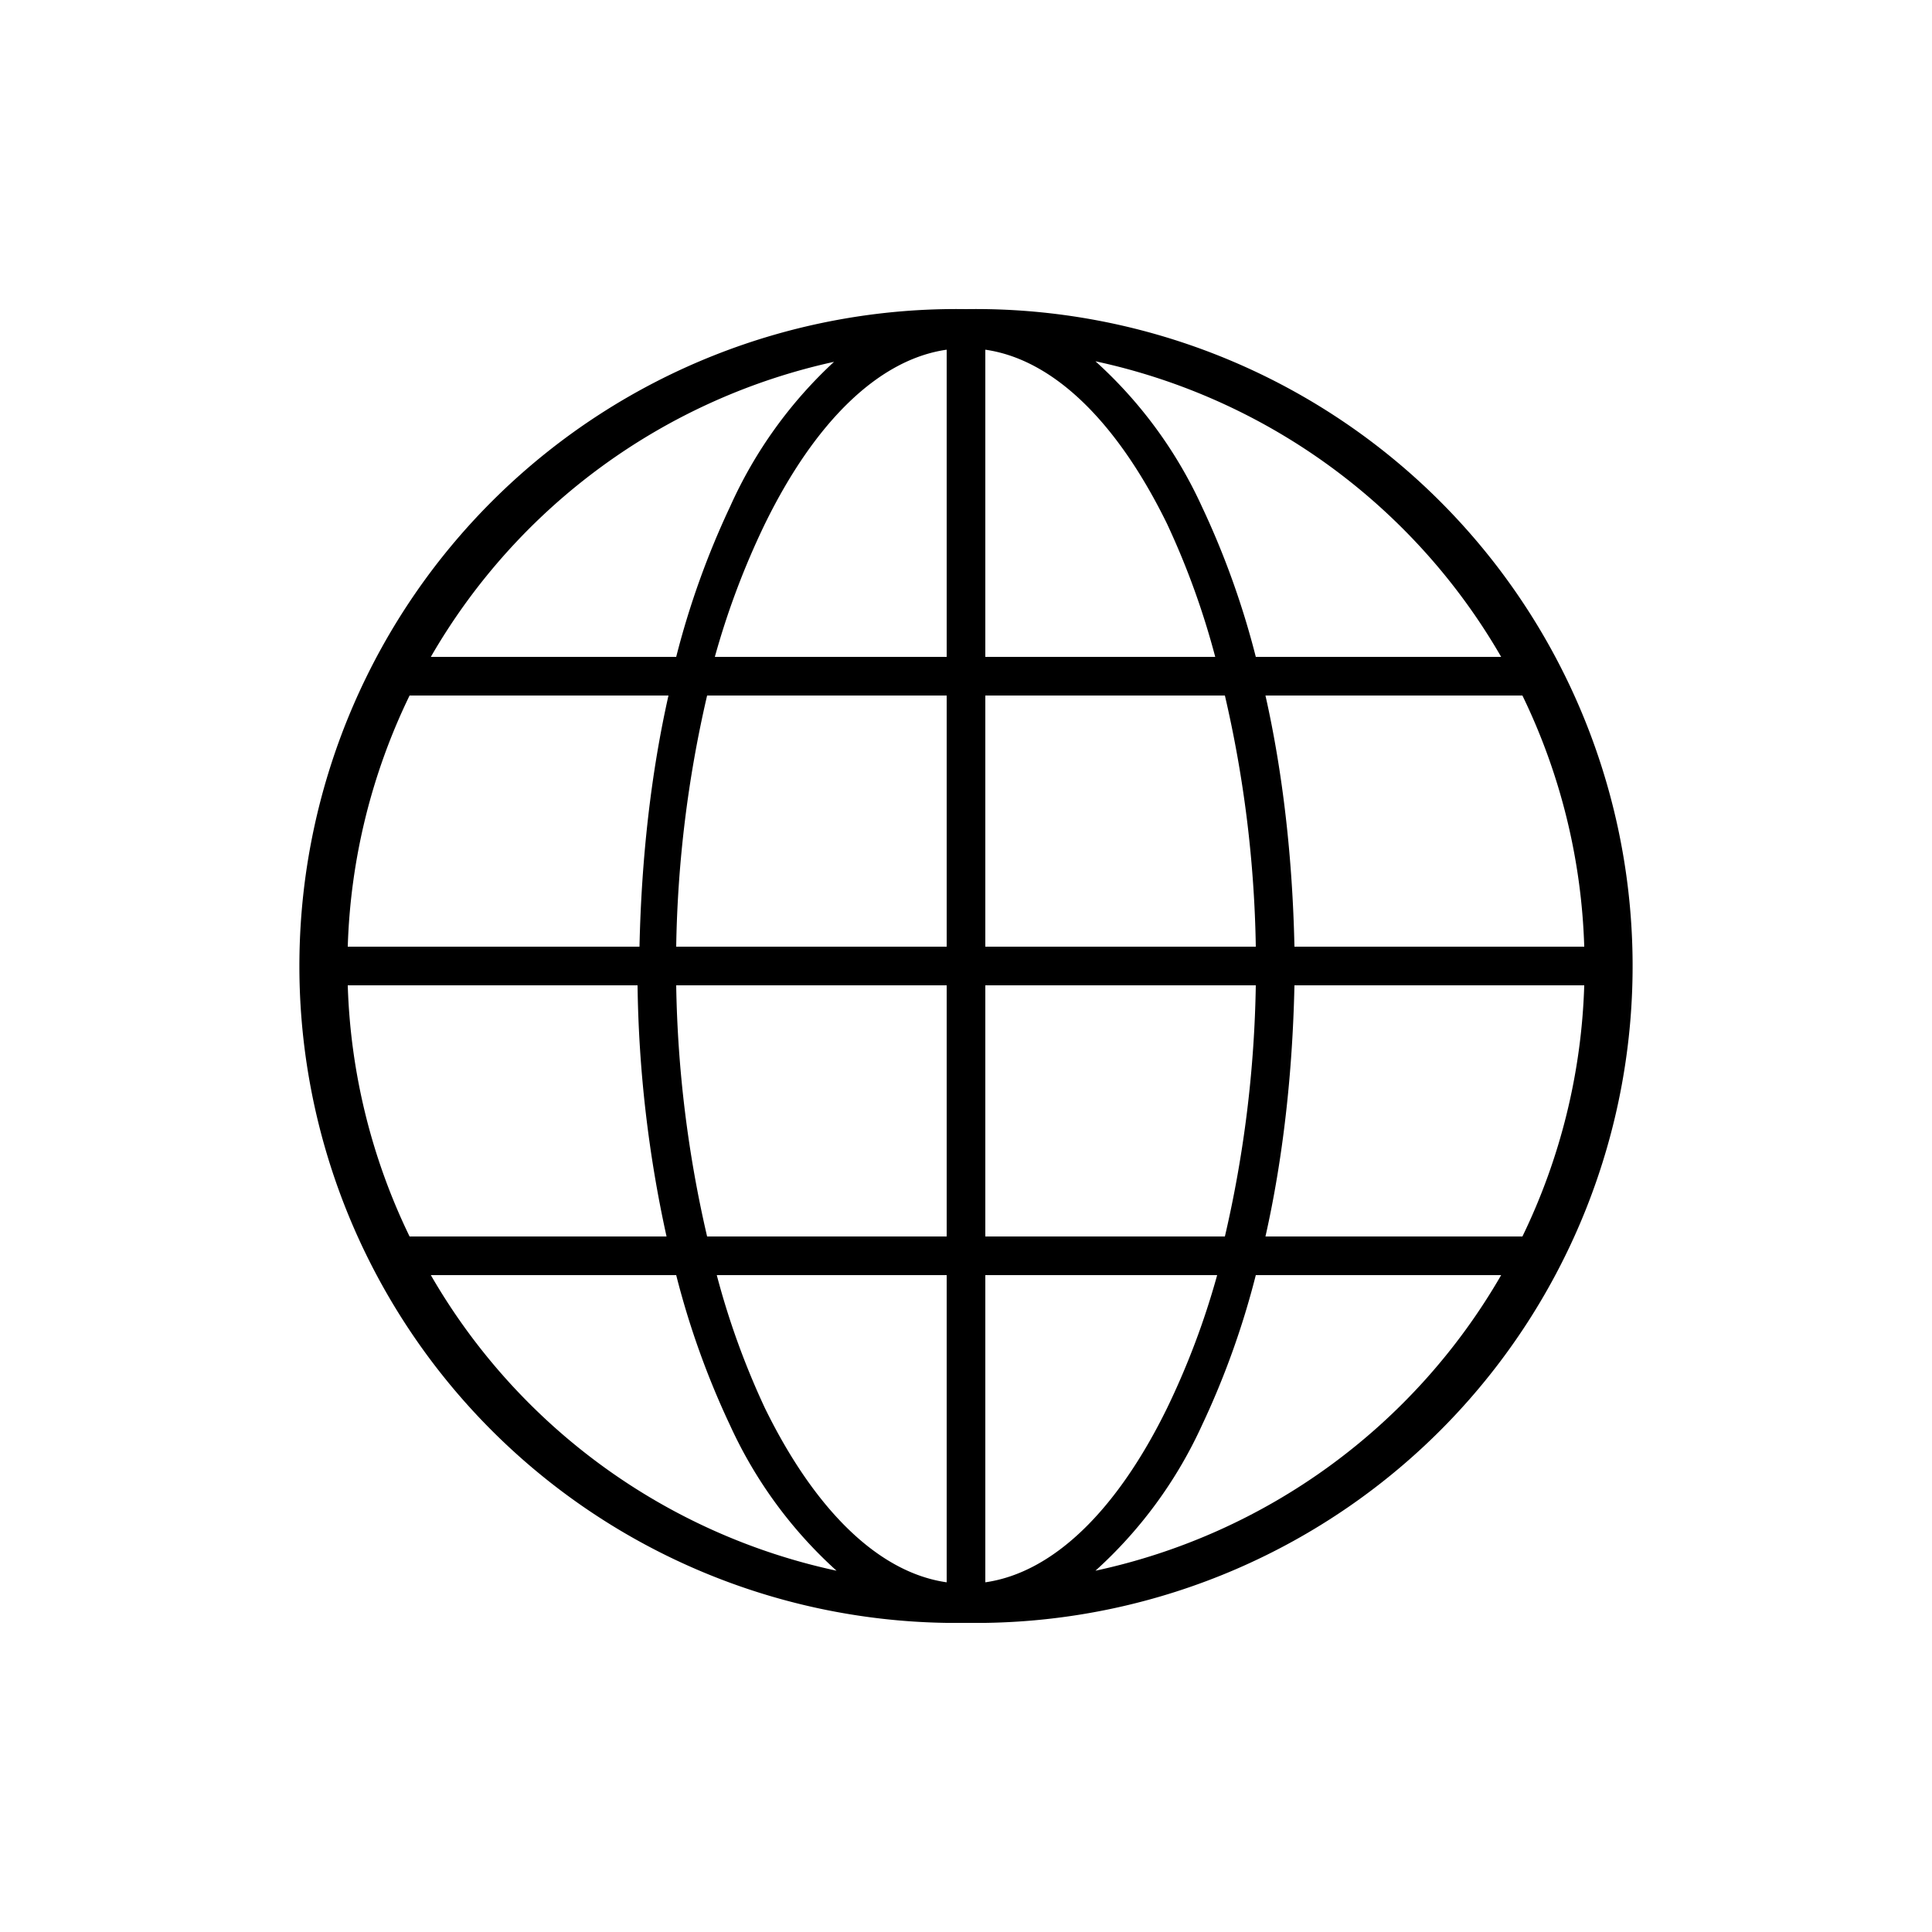 <svg xmlns="http://www.w3.org/2000/svg" viewBox="0 0 100 100">
	<path fill="currentColor" d="M50 16a34 34 0 0 0-1 68h2a34 34 0 0 0-1-68zm-1 2.1V34H37a41 41 0 0 1 2.6-6.9c2.6-5.3 5.9-8.5 9.4-9zm2 0c3.5.5 6.8 3.7 9.4 9a40.9 40.9 0 0 1 2.5 6.9H51V18.1zm-7.8.6a23 23 0 0 0-5.4 7.5A43.2 43.2 0 0 0 35 34H22.3a32 32 0 0 1 21-15.3zm13.5 0a32 32 0 0 1 21 15.3H65a43.2 43.2 0 0 0-2.8-7.8 23 23 0 0 0-5.5-7.5zM21.3 36h13.3c-.9 4-1.4 8.4-1.5 13H18a32 32 0 0 1 3.2-13zm15.4 0H49v13H35a61.7 61.7 0 0 1 1.6-13zM51 36h12.4A61.7 61.7 0 0 1 65 49H51V36zm14.5 0h13.3A32 32 0 0 1 82 49H67c-.1-4.6-.6-9-1.5-13zM18 51h15a64.2 64.2 0 0 0 1.5 13H21.2A32 32 0 0 1 18 51zm17 0h14v13H36.6A61.7 61.7 0 0 1 35 51zm16 0h14a61.7 61.7 0 0 1-1.6 13H51V51zm16 0h15a32 32 0 0 1-3.2 13H65.5c.9-4 1.4-8.4 1.5-13zM22.3 66H35a43 43 0 0 0 2.8 7.8 23 23 0 0 0 5.5 7.5 32 32 0 0 1-21-15.3zM37 66h12v15.9c-3.5-.5-6.8-3.7-9.4-9a40.7 40.7 0 0 1-2.5-6.9zm14 0h12a40.7 40.7 0 0 1-2.6 6.9c-2.6 5.3-5.9 8.5-9.4 9V66zm14 0h12.7a32 32 0 0 1-21 15.3 23 23 0 0 0 5.5-7.5A43 43 0 0 0 65 66z"/>
</svg>